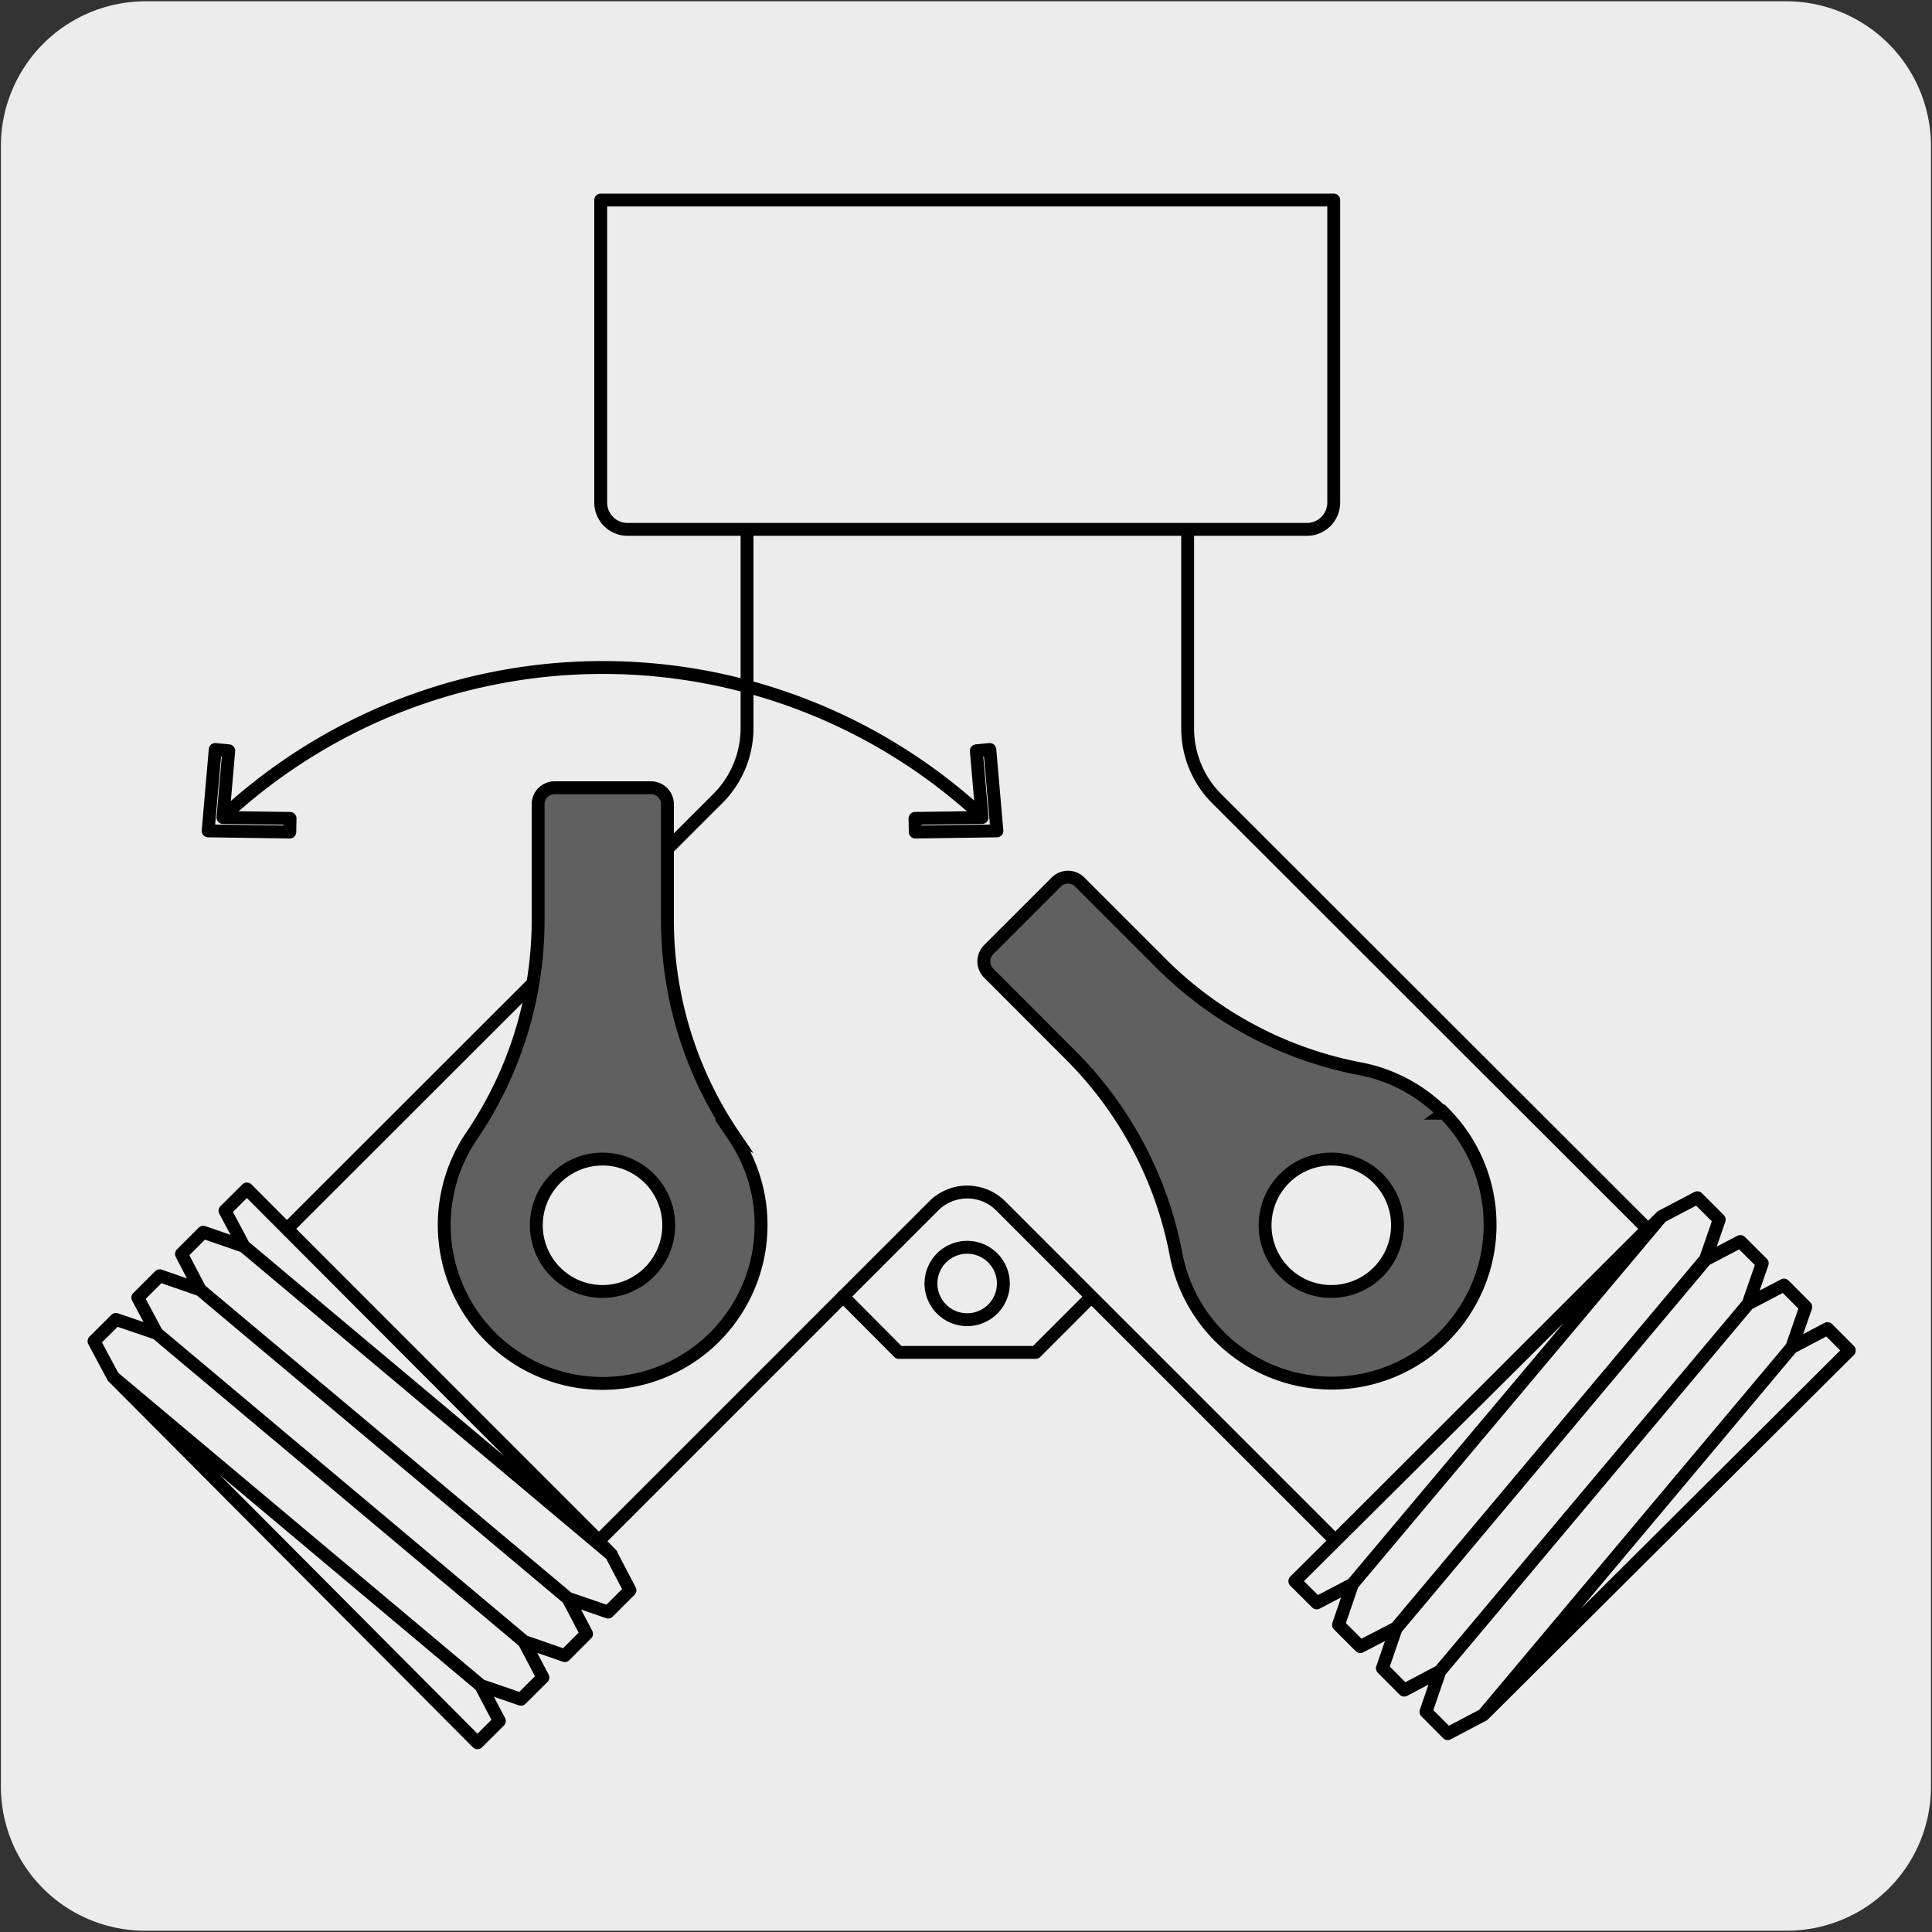 <svg xmlns="http://www.w3.org/2000/svg" viewBox="0 0 150 150"><rect x="0" y="0" width="150" height="150" fill="#333333" stroke="none"/><defs><style>.cls-1,.cls-2{fill:#edecec;}.cls-2,.cls-3,.cls-4{stroke:#000;}.cls-2,.cls-4{stroke-linecap:round;stroke-linejoin:round;}.cls-3{fill:#606060;stroke-miterlimit:10;}.cls-4{fill:none;}</style></defs><title>10375-01</title><g id="Capa_2" data-name="Capa 2"><path class="cls-1" d="M11.32.1H138.64a11.25,11.25,0,0,1,11.28,11.21v127.4a11.19,11.19,0,0,1-11.2,11.19H11.27A11.19,11.19,0,0,1,.07,138.71h0V11.34A11.24,11.24,0,0,1,11.32.1Z"/></g><g id="Capa_3" data-name="Capa 3"><path class="cls-2" d="M77.9,99.65a2.81,2.81,0,1,1-2.81-2.81A2.81,2.81,0,0,1,77.9,99.65Zm-12.45,1L69.78,105H80.41l4.33-4.33m18.94,18.94L127.9,95.41,94.46,62a7.69,7.69,0,0,1-2.25-5.43V41.1H58V56.55A7.73,7.73,0,0,1,55.73,62L22.29,95.41,46.5,119.62l26-26a3.68,3.68,0,0,1,5.19,0ZM101.47,41.1H48.72A2.08,2.08,0,0,1,46.64,39V15.53h56.91V39A2.08,2.08,0,0,1,101.47,41.1Z"/><path class="cls-3" d="M107,98.76a5.14,5.14,0,1,1,0-7.26A5.14,5.14,0,0,1,107,98.76Zm5.06-12.33A12.3,12.3,0,0,0,105.71,83,29.72,29.72,0,0,1,90.15,74.8l-6.32-6.32a1.29,1.29,0,0,0-1.82,0l-5.25,5.25a1.29,1.29,0,0,0,0,1.82l6.32,6.33A29.66,29.66,0,0,1,91.31,97.4a12.3,12.3,0,1,0,20.79-11Z"/><path class="cls-3" d="M46.78,100.27a5.14,5.14,0,1,1,5.14-5.14A5.14,5.14,0,0,1,46.78,100.27ZM57,88.21a29.76,29.76,0,0,1-5.18-16.83V62.44a1.28,1.28,0,0,0-1.29-1.28H43.07a1.28,1.28,0,0,0-1.29,1.28v8.94a29.8,29.8,0,0,1-5.16,16.81,12.3,12.3,0,1,0,20.34,0Z"/><path class="cls-2" d="M8.78,106.9l28.53,23.94,1.46,2.78-1.7,1.69Zm0,0L37.3,130.85l3.15,1.08,1.7-1.69-1.46-2.78L12.16,103.52,9,102.44l-1.7,1.69Zm3.39-3.39,28.53,23.94,3.15,1.09,1.69-1.69-1.46-2.78L15.54,100.14,12.4,99.05l-1.7,1.7Zm35.3,17.17L18.93,96.75,17.47,94l1.7-1.69ZM15.54,100.14l28.53,23.94,3.15,1.08,1.69-1.69-1.45-2.77L18.93,96.76l-3.15-1.09-1.69,1.69Zm99.63,33,23.94-28.53,2.78-1.46,1.69,1.7Zm0,0,23.94-28.53,1.09-3.14-1.69-1.7-2.78,1.46-23.94,28.53-1.08,3.14,1.69,1.7Zm-3.38-3.38,23.94-28.53,1.09-3.15-1.7-1.69-2.77,1.45-23.94,28.54-1.08,3.14,1.69,1.7ZM129,94.45,105,123l-2.77,1.45-1.7-1.69Zm-20.55,31.92,23.94-28.53,1.09-3.15-1.7-1.7L129,94.45,105,123l-1.08,3.15,1.69,1.69Z"/><path class="cls-4" d="M17,63.71a43.3,43.3,0,0,1,59.6,0"/><polygon class="cls-2" points="22.5 64.6 22.52 63.54 17.31 63.47 17.76 58.29 16.71 58.19 16.16 64.51 22.5 64.6"/><polygon class="cls-2" points="71.06 64.6 71.04 63.54 76.25 63.47 75.8 58.29 76.85 58.19 77.4 64.51 71.06 64.6"/></g></svg>